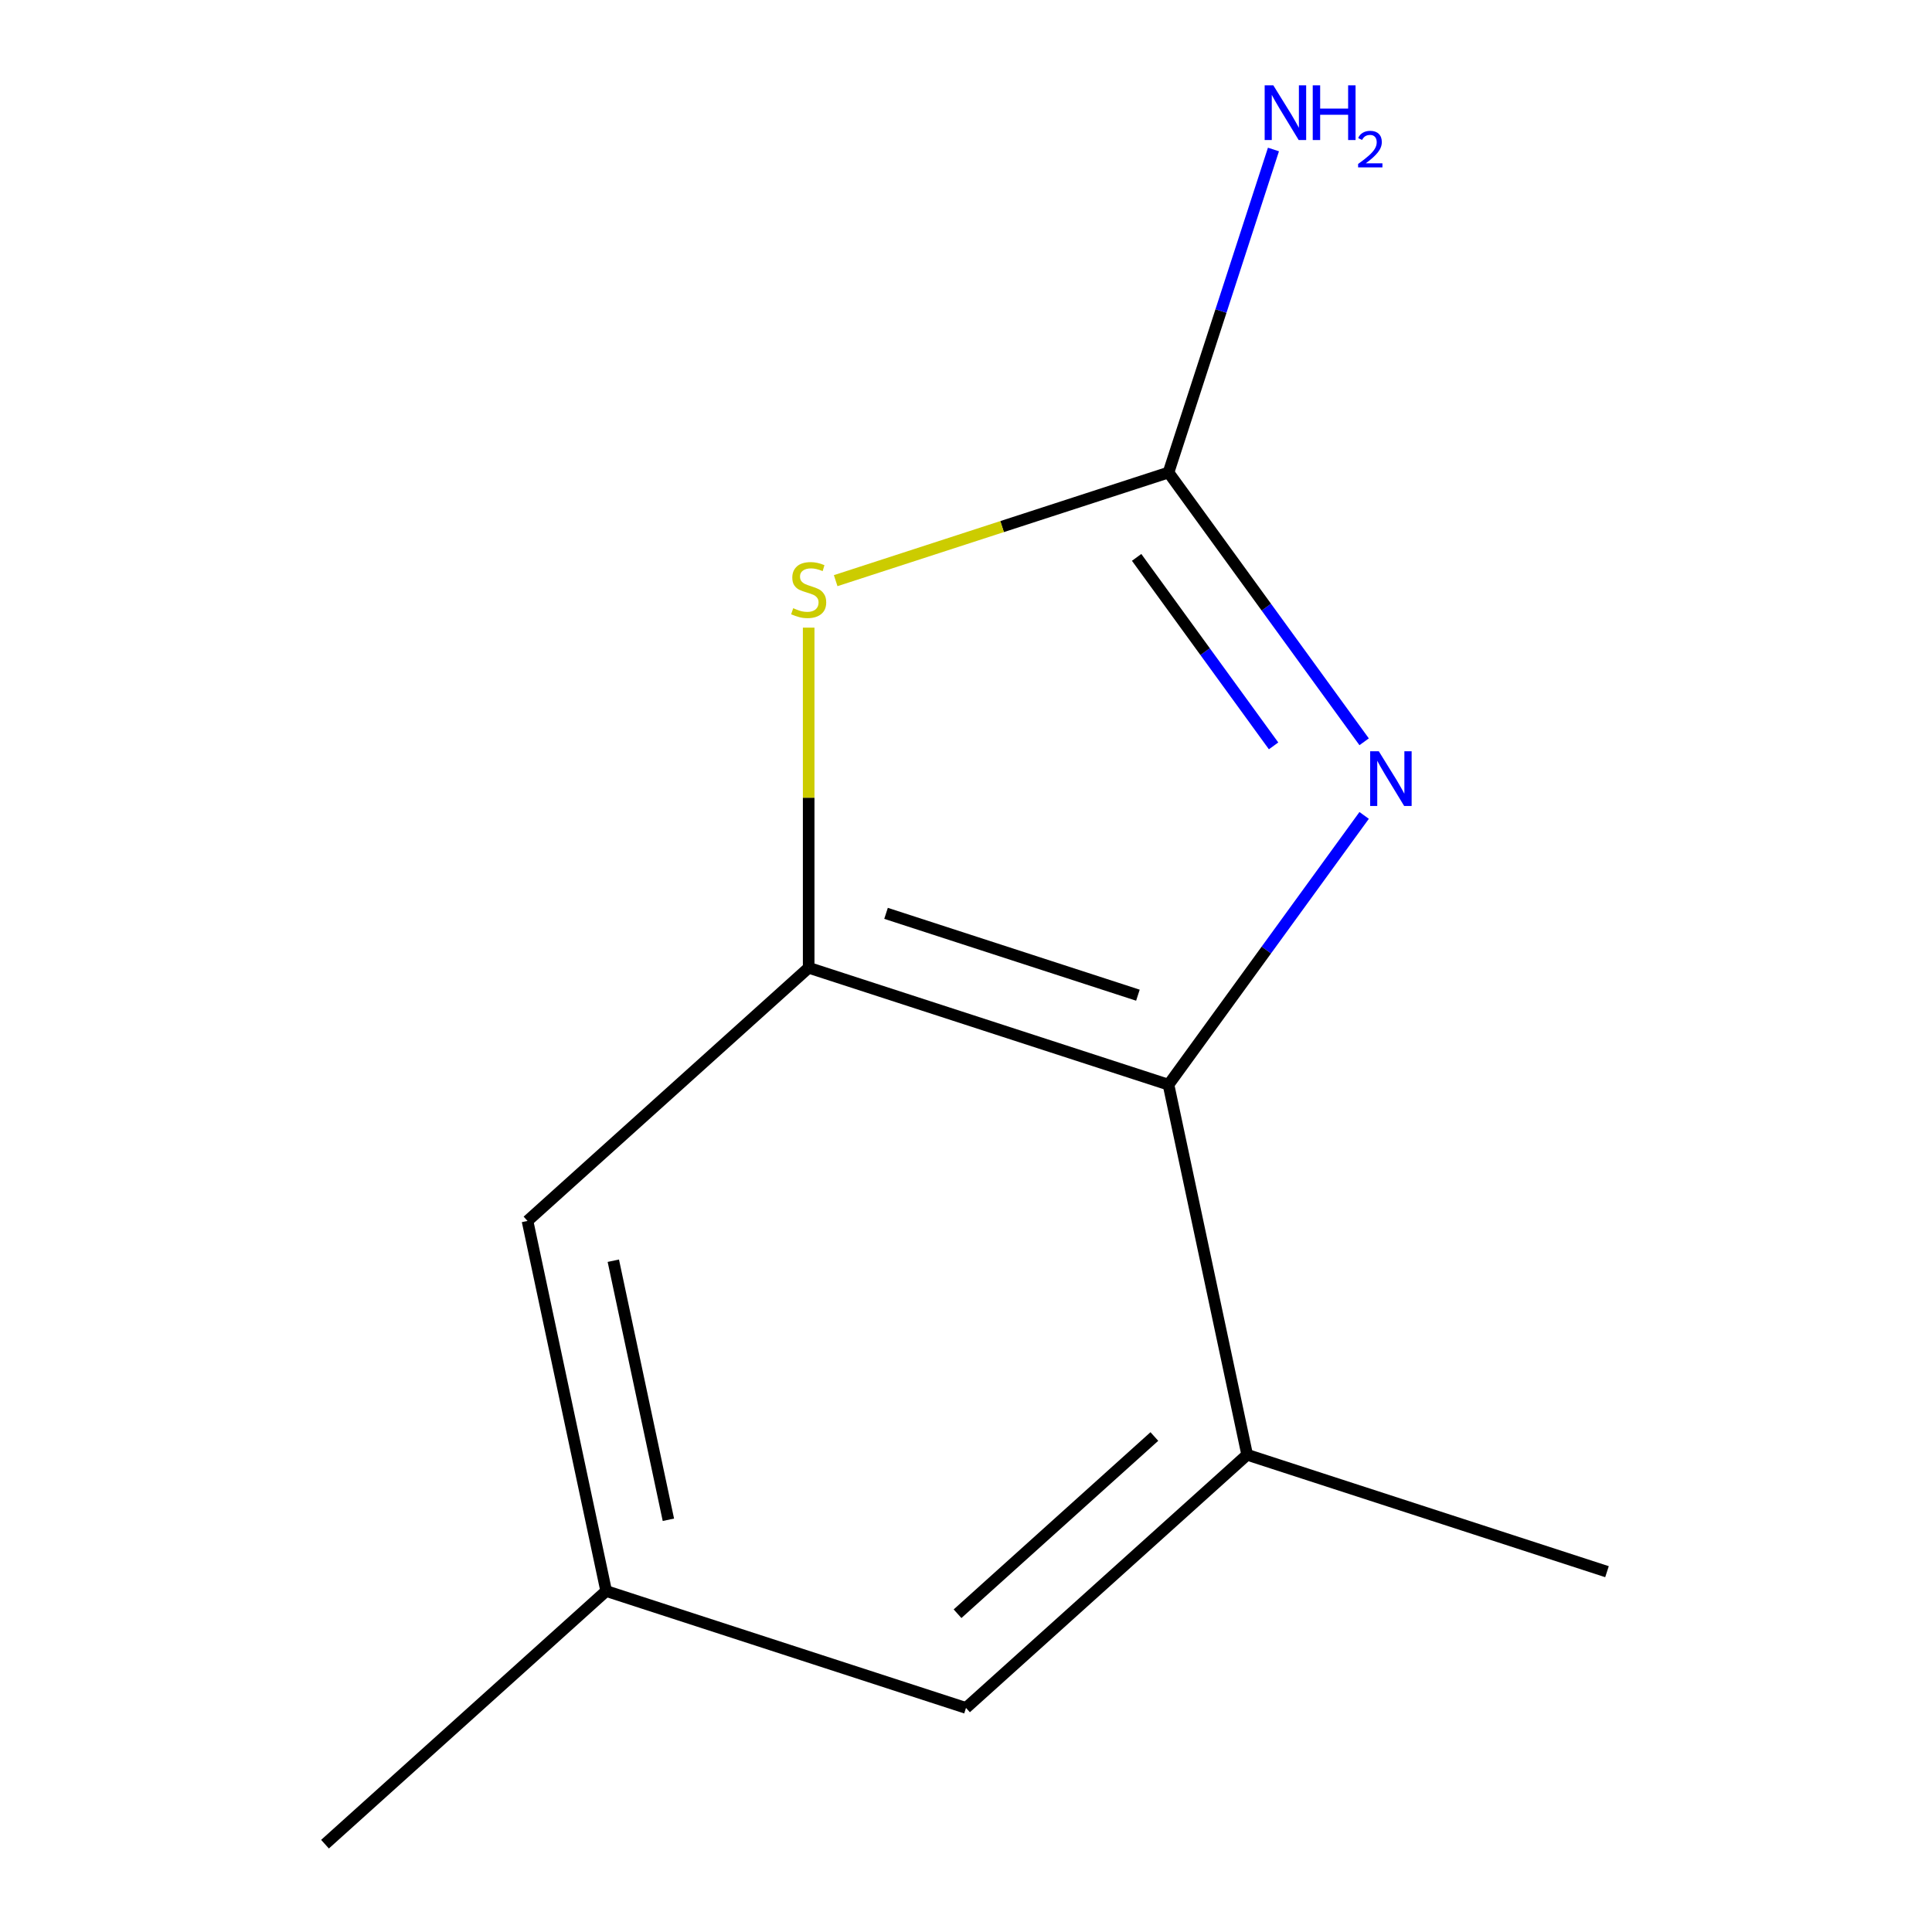 <?xml version='1.0' encoding='iso-8859-1'?>
<svg version='1.1' baseProfile='full'
              xmlns='http://www.w3.org/2000/svg'
                      xmlns:rdkit='http://www.rdkit.org/xml'
                      xmlns:xlink='http://www.w3.org/1999/xlink'
                  xml:space='preserve'
width='1000px' height='1000px' viewBox='0 0 1000 1000'>
<!-- END OF HEADER -->
<rect style='opacity:1.0;fill:#FFFFFF;stroke:none' width='1000' height='1000' x='0' y='0'> </rect>
<path class='bond-0' d='M 706.078,383.947 L 655.447,314.26' style='fill:none;fill-rule:evenodd;stroke:#0000FF;stroke-width:6px;stroke-linecap:butt;stroke-linejoin:miter;stroke-opacity:1' />
<path class='bond-0' d='M 655.447,314.26 L 604.816,244.572' style='fill:none;fill-rule:evenodd;stroke:#000000;stroke-width:6px;stroke-linecap:butt;stroke-linejoin:miter;stroke-opacity:1' />
<path class='bond-0' d='M 659.202,386.062 L 623.761,337.281' style='fill:none;fill-rule:evenodd;stroke:#0000FF;stroke-width:6px;stroke-linecap:butt;stroke-linejoin:miter;stroke-opacity:1' />
<path class='bond-0' d='M 623.761,337.281 L 588.319,288.5' style='fill:none;fill-rule:evenodd;stroke:#000000;stroke-width:6px;stroke-linecap:butt;stroke-linejoin:miter;stroke-opacity:1' />
<path class='bond-1' d='M 706.078,422.059 L 655.447,491.747' style='fill:none;fill-rule:evenodd;stroke:#0000FF;stroke-width:6px;stroke-linecap:butt;stroke-linejoin:miter;stroke-opacity:1' />
<path class='bond-1' d='M 655.447,491.747 L 604.816,561.434' style='fill:none;fill-rule:evenodd;stroke:#000000;stroke-width:6px;stroke-linecap:butt;stroke-linejoin:miter;stroke-opacity:1' />
<path class='bond-3' d='M 604.816,244.572 L 518.68,272.559' style='fill:none;fill-rule:evenodd;stroke:#000000;stroke-width:6px;stroke-linecap:butt;stroke-linejoin:miter;stroke-opacity:1' />
<path class='bond-3' d='M 518.68,272.559 L 432.544,300.546' style='fill:none;fill-rule:evenodd;stroke:#CCCC00;stroke-width:6px;stroke-linecap:butt;stroke-linejoin:miter;stroke-opacity:1' />
<path class='bond-8' d='M 604.816,244.572 L 631.978,160.976' style='fill:none;fill-rule:evenodd;stroke:#000000;stroke-width:6px;stroke-linecap:butt;stroke-linejoin:miter;stroke-opacity:1' />
<path class='bond-8' d='M 631.978,160.976 L 659.139,77.38' style='fill:none;fill-rule:evenodd;stroke:#0000FF;stroke-width:6px;stroke-linecap:butt;stroke-linejoin:miter;stroke-opacity:1' />
<path class='bond-2' d='M 604.816,561.434 L 418.569,500.919' style='fill:none;fill-rule:evenodd;stroke:#000000;stroke-width:6px;stroke-linecap:butt;stroke-linejoin:miter;stroke-opacity:1' />
<path class='bond-2' d='M 588.982,515.108 L 458.609,472.747' style='fill:none;fill-rule:evenodd;stroke:#000000;stroke-width:6px;stroke-linecap:butt;stroke-linejoin:miter;stroke-opacity:1' />
<path class='bond-4' d='M 604.816,561.434 L 645.531,752.987' style='fill:none;fill-rule:evenodd;stroke:#000000;stroke-width:6px;stroke-linecap:butt;stroke-linejoin:miter;stroke-opacity:1' />
<path class='bond-5' d='M 418.569,500.919 L 273.037,631.956' style='fill:none;fill-rule:evenodd;stroke:#000000;stroke-width:6px;stroke-linecap:butt;stroke-linejoin:miter;stroke-opacity:1' />
<path class='bond-11' d='M 418.569,500.919 L 418.569,412.891' style='fill:none;fill-rule:evenodd;stroke:#000000;stroke-width:6px;stroke-linecap:butt;stroke-linejoin:miter;stroke-opacity:1' />
<path class='bond-11' d='M 418.569,412.891 L 418.569,324.863' style='fill:none;fill-rule:evenodd;stroke:#CCCC00;stroke-width:6px;stroke-linecap:butt;stroke-linejoin:miter;stroke-opacity:1' />
<path class='bond-6' d='M 645.531,752.987 L 500,884.024' style='fill:none;fill-rule:evenodd;stroke:#000000;stroke-width:6px;stroke-linecap:butt;stroke-linejoin:miter;stroke-opacity:1' />
<path class='bond-6' d='M 597.494,743.536 L 495.622,835.262' style='fill:none;fill-rule:evenodd;stroke:#000000;stroke-width:6px;stroke-linecap:butt;stroke-linejoin:miter;stroke-opacity:1' />
<path class='bond-9' d='M 645.531,752.987 L 831.778,813.502' style='fill:none;fill-rule:evenodd;stroke:#000000;stroke-width:6px;stroke-linecap:butt;stroke-linejoin:miter;stroke-opacity:1' />
<path class='bond-12' d='M 273.037,631.956 L 313.753,823.508' style='fill:none;fill-rule:evenodd;stroke:#000000;stroke-width:6px;stroke-linecap:butt;stroke-linejoin:miter;stroke-opacity:1' />
<path class='bond-12' d='M 317.455,652.546 L 345.956,786.632' style='fill:none;fill-rule:evenodd;stroke:#000000;stroke-width:6px;stroke-linecap:butt;stroke-linejoin:miter;stroke-opacity:1' />
<path class='bond-7' d='M 500,884.024 L 313.753,823.508' style='fill:none;fill-rule:evenodd;stroke:#000000;stroke-width:6px;stroke-linecap:butt;stroke-linejoin:miter;stroke-opacity:1' />
<path class='bond-10' d='M 313.753,823.508 L 168.222,954.545' style='fill:none;fill-rule:evenodd;stroke:#000000;stroke-width:6px;stroke-linecap:butt;stroke-linejoin:miter;stroke-opacity:1' />
<path  class='atom-0' d='M 713.663 388.843
L 722.943 403.843
Q 723.863 405.323, 725.343 408.003
Q 726.823 410.683, 726.903 410.843
L 726.903 388.843
L 730.663 388.843
L 730.663 417.163
L 726.783 417.163
L 716.823 400.763
Q 715.663 398.843, 714.423 396.643
Q 713.223 394.443, 712.863 393.763
L 712.863 417.163
L 709.183 417.163
L 709.183 388.843
L 713.663 388.843
' fill='#0000FF'/>
<path  class='atom-4' d='M 410.569 314.807
Q 410.889 314.927, 412.209 315.487
Q 413.529 316.047, 414.969 316.407
Q 416.449 316.727, 417.889 316.727
Q 420.569 316.727, 422.129 315.447
Q 423.689 314.127, 423.689 311.847
Q 423.689 310.287, 422.889 309.327
Q 422.129 308.367, 420.929 307.847
Q 419.729 307.327, 417.729 306.727
Q 415.209 305.967, 413.689 305.247
Q 412.209 304.527, 411.129 303.007
Q 410.089 301.487, 410.089 298.927
Q 410.089 295.367, 412.489 293.167
Q 414.929 290.967, 419.729 290.967
Q 423.009 290.967, 426.729 292.527
L 425.809 295.607
Q 422.409 294.207, 419.849 294.207
Q 417.089 294.207, 415.569 295.367
Q 414.049 296.487, 414.089 298.447
Q 414.089 299.967, 414.849 300.887
Q 415.649 301.807, 416.769 302.327
Q 417.929 302.847, 419.849 303.447
Q 422.409 304.247, 423.929 305.047
Q 425.449 305.847, 426.529 307.487
Q 427.649 309.087, 427.649 311.847
Q 427.649 315.767, 425.009 317.887
Q 422.409 319.967, 418.049 319.967
Q 415.529 319.967, 413.609 319.407
Q 411.729 318.887, 409.489 317.967
L 410.569 314.807
' fill='#CCCC00'/>
<path  class='atom-9' d='M 659.071 44.165
L 668.351 59.165
Q 669.271 60.645, 670.751 63.325
Q 672.231 66.005, 672.311 66.165
L 672.311 44.165
L 676.071 44.165
L 676.071 72.485
L 672.191 72.485
L 662.231 56.085
Q 661.071 54.165, 659.831 51.965
Q 658.631 49.765, 658.271 49.085
L 658.271 72.485
L 654.591 72.485
L 654.591 44.165
L 659.071 44.165
' fill='#0000FF'/>
<path  class='atom-9' d='M 679.471 44.165
L 683.311 44.165
L 683.311 56.205
L 697.791 56.205
L 697.791 44.165
L 701.631 44.165
L 701.631 72.485
L 697.791 72.485
L 697.791 59.405
L 683.311 59.405
L 683.311 72.485
L 679.471 72.485
L 679.471 44.165
' fill='#0000FF'/>
<path  class='atom-9' d='M 703.004 71.491
Q 703.69 69.722, 705.327 68.746
Q 706.964 67.742, 709.234 67.742
Q 712.059 67.742, 713.643 69.273
Q 715.227 70.805, 715.227 73.524
Q 715.227 76.296, 713.168 78.883
Q 711.135 81.47, 706.911 84.533
L 715.544 84.533
L 715.544 86.645
L 702.951 86.645
L 702.951 84.876
Q 706.436 82.394, 708.495 80.546
Q 710.581 78.698, 711.584 77.035
Q 712.587 75.372, 712.587 73.656
Q 712.587 71.861, 711.689 70.858
Q 710.792 69.854, 709.234 69.854
Q 707.729 69.854, 706.726 70.462
Q 705.723 71.069, 705.01 72.415
L 703.004 71.491
' fill='#0000FF'/>
</svg>
